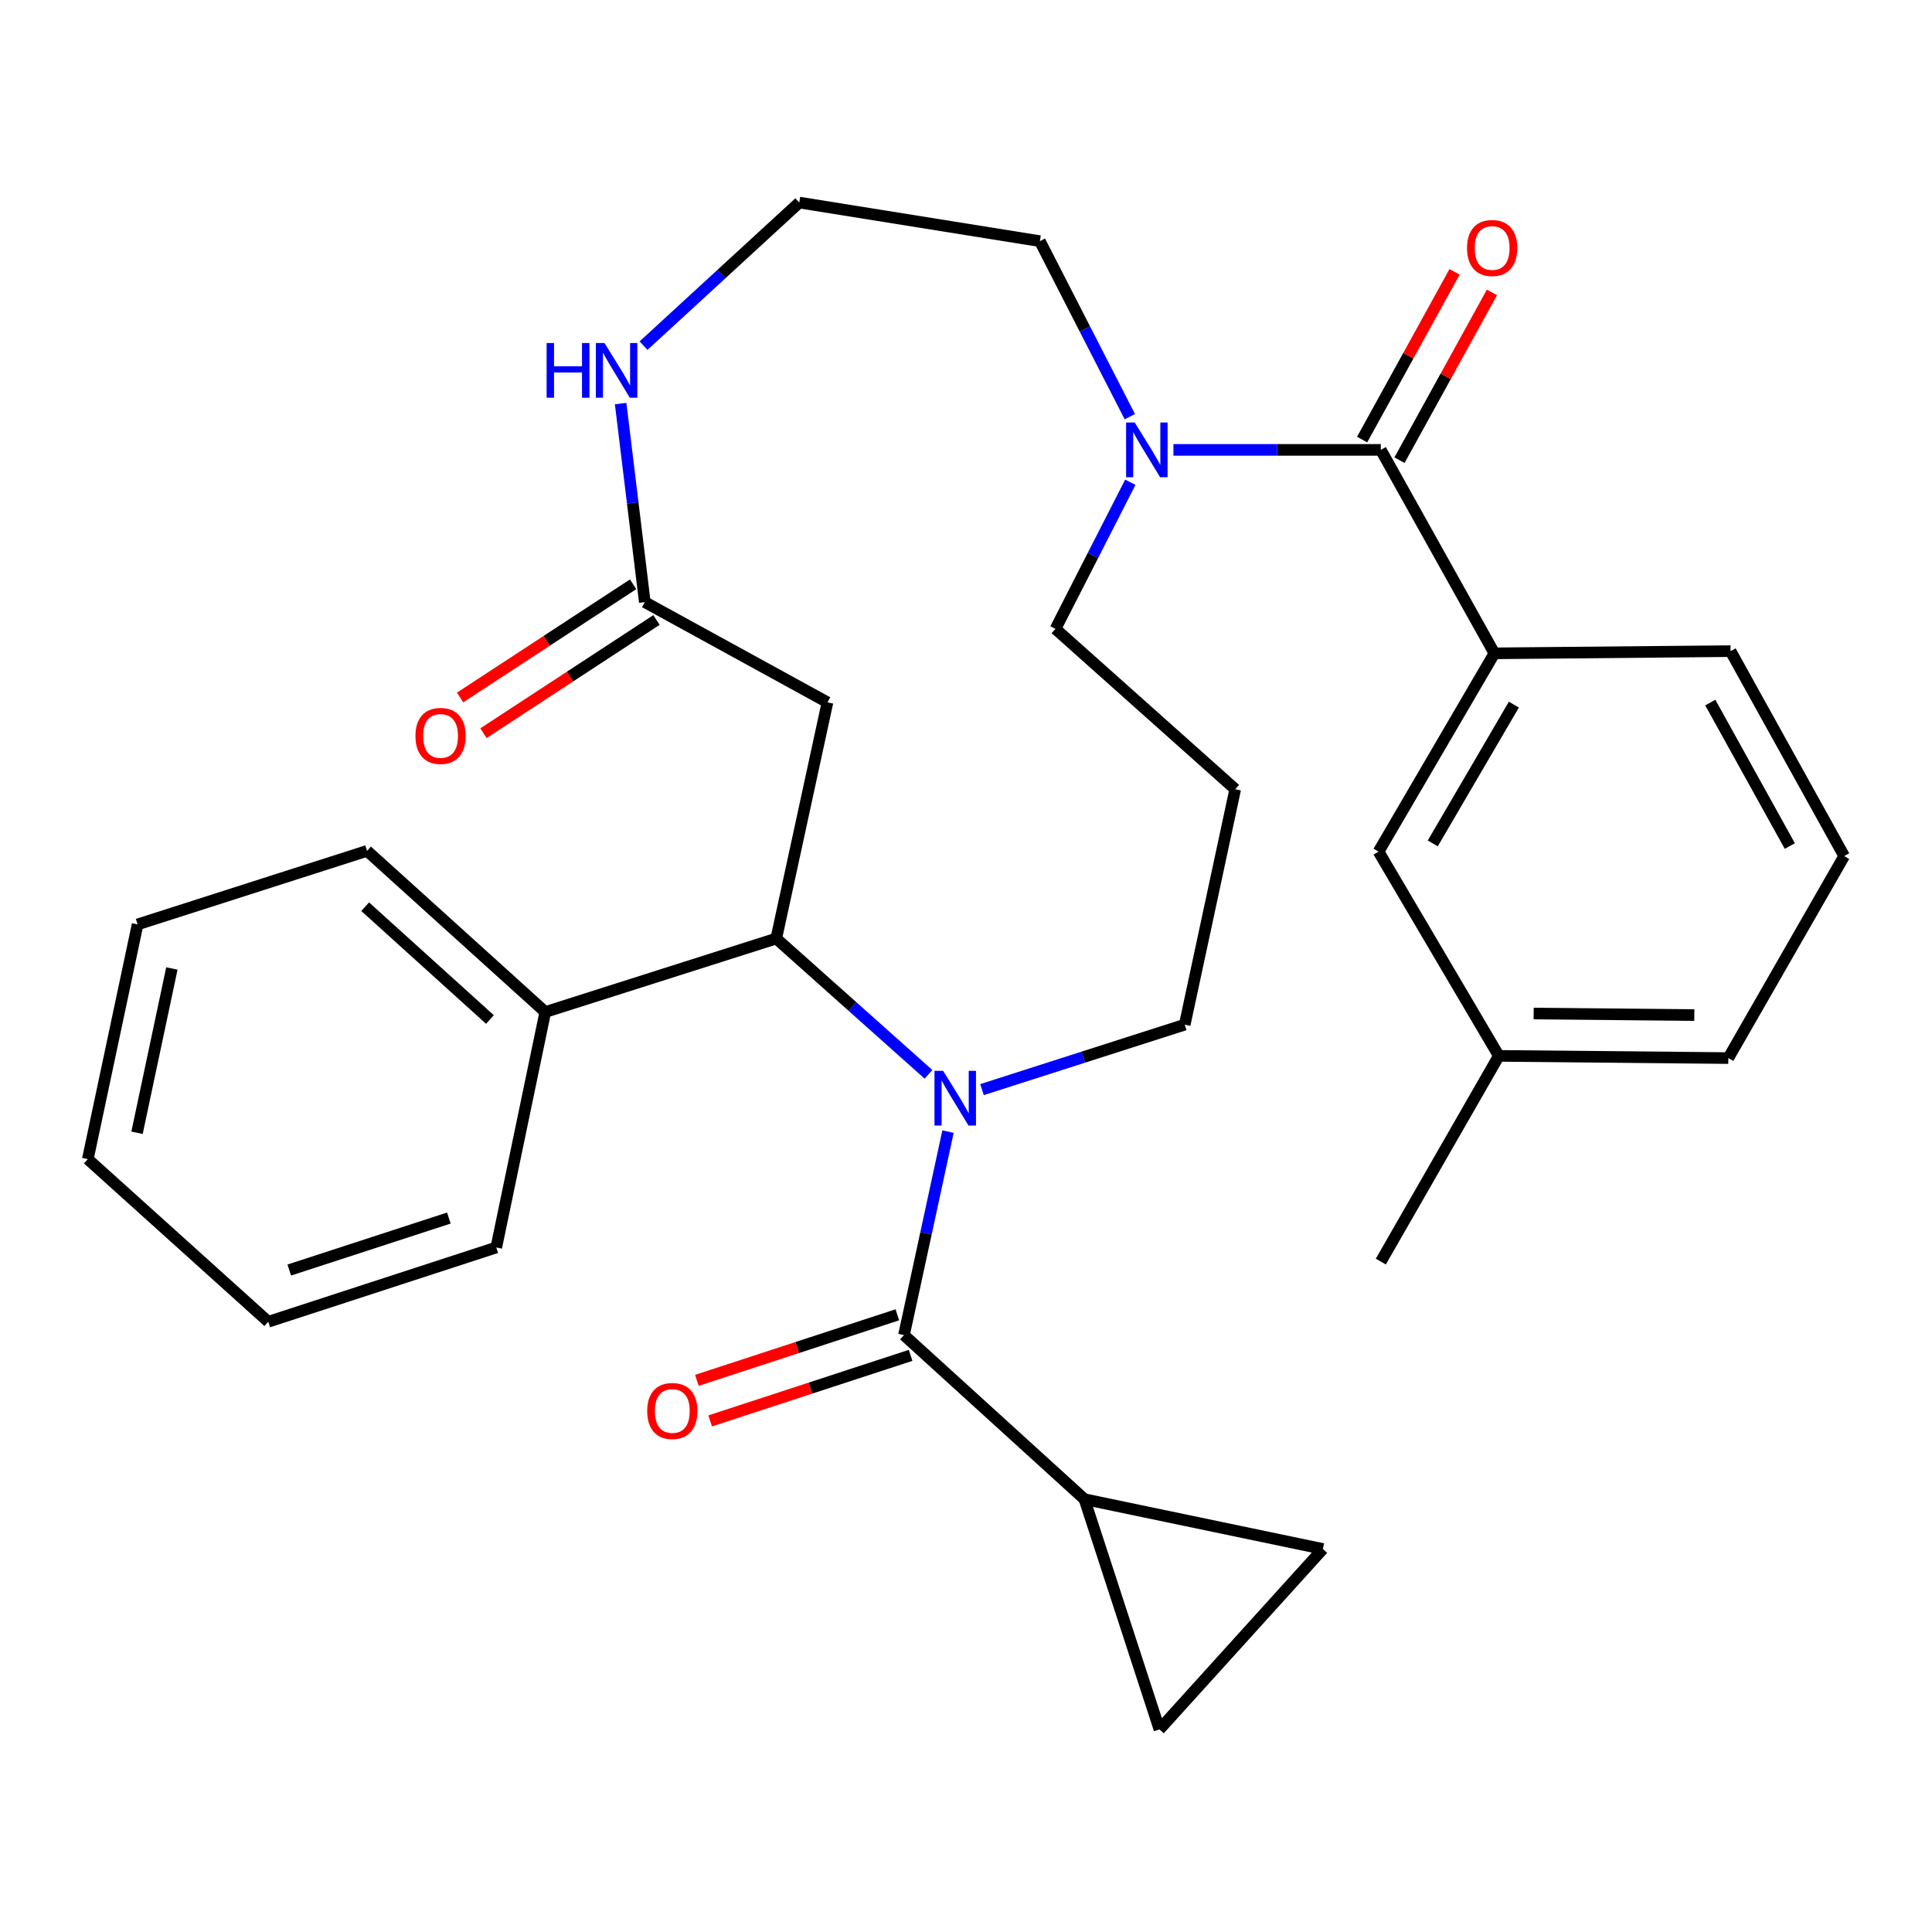 <?xml version='1.0' encoding='iso-8859-1'?>
<svg version='1.1' baseProfile='full'
              xmlns='http://www.w3.org/2000/svg'
                      xmlns:rdkit='http://www.rdkit.org/xml'
                      xmlns:xlink='http://www.w3.org/1999/xlink'
                  xml:space='preserve'
width='1000px' height='1000px' viewBox='0 0 1000 1000'>
<!-- END OF HEADER -->
<rect style='opacity:1.0;fill:#FFFFFF;stroke:none' width='1000' height='1000' x='0' y='0'> </rect>
<path class='bond-0' d='M 490.686,585.72 L 479.293,638.378' style='fill:none;fill-rule:evenodd;stroke:#0000FF;stroke-width:6px;stroke-linecap:butt;stroke-linejoin:miter;stroke-opacity:1' />
<path class='bond-0' d='M 479.293,638.378 L 467.899,691.036' style='fill:none;fill-rule:evenodd;stroke:#000000;stroke-width:6px;stroke-linecap:butt;stroke-linejoin:miter;stroke-opacity:1' />
<path class='bond-1' d='M 480.585,556.073 L 441.19,520.925' style='fill:none;fill-rule:evenodd;stroke:#0000FF;stroke-width:6px;stroke-linecap:butt;stroke-linejoin:miter;stroke-opacity:1' />
<path class='bond-1' d='M 441.19,520.925 L 401.795,485.778' style='fill:none;fill-rule:evenodd;stroke:#000000;stroke-width:6px;stroke-linecap:butt;stroke-linejoin:miter;stroke-opacity:1' />
<path class='bond-16' d='M 508.287,563.983 L 560.75,547.171' style='fill:none;fill-rule:evenodd;stroke:#0000FF;stroke-width:6px;stroke-linecap:butt;stroke-linejoin:miter;stroke-opacity:1' />
<path class='bond-16' d='M 560.75,547.171 L 613.213,530.359' style='fill:none;fill-rule:evenodd;stroke:#000000;stroke-width:6px;stroke-linecap:butt;stroke-linejoin:miter;stroke-opacity:1' />
<path class='bond-3' d='M 467.899,691.036 L 561.306,775.977' style='fill:none;fill-rule:evenodd;stroke:#000000;stroke-width:6px;stroke-linecap:butt;stroke-linejoin:miter;stroke-opacity:1' />
<path class='bond-11' d='M 464.467,680.539 L 412.587,697.501' style='fill:none;fill-rule:evenodd;stroke:#000000;stroke-width:6px;stroke-linecap:butt;stroke-linejoin:miter;stroke-opacity:1' />
<path class='bond-11' d='M 412.587,697.501 L 360.708,714.464' style='fill:none;fill-rule:evenodd;stroke:#FF0000;stroke-width:6px;stroke-linecap:butt;stroke-linejoin:miter;stroke-opacity:1' />
<path class='bond-11' d='M 471.331,701.533 L 419.451,718.496' style='fill:none;fill-rule:evenodd;stroke:#000000;stroke-width:6px;stroke-linecap:butt;stroke-linejoin:miter;stroke-opacity:1' />
<path class='bond-11' d='M 419.451,718.496 L 367.572,735.458' style='fill:none;fill-rule:evenodd;stroke:#FF0000;stroke-width:6px;stroke-linecap:butt;stroke-linejoin:miter;stroke-opacity:1' />
<path class='bond-4' d='M 401.795,485.778 L 428.3,363.533' style='fill:none;fill-rule:evenodd;stroke:#000000;stroke-width:6px;stroke-linecap:butt;stroke-linejoin:miter;stroke-opacity:1' />
<path class='bond-14' d='M 401.795,485.778 L 282.237,523.818' style='fill:none;fill-rule:evenodd;stroke:#000000;stroke-width:6px;stroke-linecap:butt;stroke-linejoin:miter;stroke-opacity:1' />
<path class='bond-2' d='M 714.707,232.859 L 661.039,232.859' style='fill:none;fill-rule:evenodd;stroke:#000000;stroke-width:6px;stroke-linecap:butt;stroke-linejoin:miter;stroke-opacity:1' />
<path class='bond-2' d='M 661.039,232.859 L 607.371,232.859' style='fill:none;fill-rule:evenodd;stroke:#0000FF;stroke-width:6px;stroke-linecap:butt;stroke-linejoin:miter;stroke-opacity:1' />
<path class='bond-7' d='M 714.707,232.859 L 773.498,338.169' style='fill:none;fill-rule:evenodd;stroke:#000000;stroke-width:6px;stroke-linecap:butt;stroke-linejoin:miter;stroke-opacity:1' />
<path class='bond-12' d='M 724.38,238.189 L 748.303,194.774' style='fill:none;fill-rule:evenodd;stroke:#000000;stroke-width:6px;stroke-linecap:butt;stroke-linejoin:miter;stroke-opacity:1' />
<path class='bond-12' d='M 748.303,194.774 L 772.226,151.359' style='fill:none;fill-rule:evenodd;stroke:#FF0000;stroke-width:6px;stroke-linecap:butt;stroke-linejoin:miter;stroke-opacity:1' />
<path class='bond-12' d='M 705.035,227.528 L 728.958,184.114' style='fill:none;fill-rule:evenodd;stroke:#000000;stroke-width:6px;stroke-linecap:butt;stroke-linejoin:miter;stroke-opacity:1' />
<path class='bond-12' d='M 728.958,184.114 L 752.881,140.699' style='fill:none;fill-rule:evenodd;stroke:#FF0000;stroke-width:6px;stroke-linecap:butt;stroke-linejoin:miter;stroke-opacity:1' />
<path class='bond-8' d='M 561.306,775.977 L 600.144,895.153' style='fill:none;fill-rule:evenodd;stroke:#000000;stroke-width:6px;stroke-linecap:butt;stroke-linejoin:miter;stroke-opacity:1' />
<path class='bond-9' d='M 561.306,775.977 L 684.717,801.746' style='fill:none;fill-rule:evenodd;stroke:#000000;stroke-width:6px;stroke-linecap:butt;stroke-linejoin:miter;stroke-opacity:1' />
<path class='bond-6' d='M 428.3,363.533 L 333.751,311.663' style='fill:none;fill-rule:evenodd;stroke:#000000;stroke-width:6px;stroke-linecap:butt;stroke-linejoin:miter;stroke-opacity:1' />
<path class='bond-5' d='M 585.047,249.619 L 565.679,287.556' style='fill:none;fill-rule:evenodd;stroke:#0000FF;stroke-width:6px;stroke-linecap:butt;stroke-linejoin:miter;stroke-opacity:1' />
<path class='bond-5' d='M 565.679,287.556 L 546.311,325.493' style='fill:none;fill-rule:evenodd;stroke:#000000;stroke-width:6px;stroke-linecap:butt;stroke-linejoin:miter;stroke-opacity:1' />
<path class='bond-21' d='M 584.792,215.664 L 561.514,170.244' style='fill:none;fill-rule:evenodd;stroke:#0000FF;stroke-width:6px;stroke-linecap:butt;stroke-linejoin:miter;stroke-opacity:1' />
<path class='bond-21' d='M 561.514,170.244 L 538.237,124.824' style='fill:none;fill-rule:evenodd;stroke:#000000;stroke-width:6px;stroke-linecap:butt;stroke-linejoin:miter;stroke-opacity:1' />
<path class='bond-10' d='M 333.751,311.663 L 327.496,260.279' style='fill:none;fill-rule:evenodd;stroke:#000000;stroke-width:6px;stroke-linecap:butt;stroke-linejoin:miter;stroke-opacity:1' />
<path class='bond-10' d='M 327.496,260.279 L 321.24,208.894' style='fill:none;fill-rule:evenodd;stroke:#0000FF;stroke-width:6px;stroke-linecap:butt;stroke-linejoin:miter;stroke-opacity:1' />
<path class='bond-15' d='M 327.704,302.422 L 282.926,331.722' style='fill:none;fill-rule:evenodd;stroke:#000000;stroke-width:6px;stroke-linecap:butt;stroke-linejoin:miter;stroke-opacity:1' />
<path class='bond-15' d='M 282.926,331.722 L 238.147,361.021' style='fill:none;fill-rule:evenodd;stroke:#FF0000;stroke-width:6px;stroke-linecap:butt;stroke-linejoin:miter;stroke-opacity:1' />
<path class='bond-15' d='M 339.798,320.905 L 295.02,350.205' style='fill:none;fill-rule:evenodd;stroke:#000000;stroke-width:6px;stroke-linecap:butt;stroke-linejoin:miter;stroke-opacity:1' />
<path class='bond-15' d='M 295.02,350.205 L 250.241,379.504' style='fill:none;fill-rule:evenodd;stroke:#FF0000;stroke-width:6px;stroke-linecap:butt;stroke-linejoin:miter;stroke-opacity:1' />
<path class='bond-13' d='M 773.498,338.169 L 713.529,440.804' style='fill:none;fill-rule:evenodd;stroke:#000000;stroke-width:6px;stroke-linecap:butt;stroke-linejoin:miter;stroke-opacity:1' />
<path class='bond-13' d='M 783.574,364.707 L 741.596,436.552' style='fill:none;fill-rule:evenodd;stroke:#000000;stroke-width:6px;stroke-linecap:butt;stroke-linejoin:miter;stroke-opacity:1' />
<path class='bond-22' d='M 773.498,338.169 L 895.742,337.028' style='fill:none;fill-rule:evenodd;stroke:#000000;stroke-width:6px;stroke-linecap:butt;stroke-linejoin:miter;stroke-opacity:1' />
<path class='bond-31' d='M 600.144,895.153 L 684.717,801.746' style='fill:none;fill-rule:evenodd;stroke:#000000;stroke-width:6px;stroke-linecap:butt;stroke-linejoin:miter;stroke-opacity:1' />
<path class='bond-18' d='M 333.099,178.897 L 373.398,141.872' style='fill:none;fill-rule:evenodd;stroke:#0000FF;stroke-width:6px;stroke-linecap:butt;stroke-linejoin:miter;stroke-opacity:1' />
<path class='bond-18' d='M 373.398,141.872 L 413.697,104.847' style='fill:none;fill-rule:evenodd;stroke:#000000;stroke-width:6px;stroke-linecap:butt;stroke-linejoin:miter;stroke-opacity:1' />
<path class='bond-20' d='M 713.529,440.804 L 775.793,546.52' style='fill:none;fill-rule:evenodd;stroke:#000000;stroke-width:6px;stroke-linecap:butt;stroke-linejoin:miter;stroke-opacity:1' />
<path class='bond-24' d='M 282.237,523.818 L 189.996,440.412' style='fill:none;fill-rule:evenodd;stroke:#000000;stroke-width:6px;stroke-linecap:butt;stroke-linejoin:miter;stroke-opacity:1' />
<path class='bond-24' d='M 253.587,527.691 L 189.018,469.306' style='fill:none;fill-rule:evenodd;stroke:#000000;stroke-width:6px;stroke-linecap:butt;stroke-linejoin:miter;stroke-opacity:1' />
<path class='bond-25' d='M 282.237,523.818 L 256.873,645.695' style='fill:none;fill-rule:evenodd;stroke:#000000;stroke-width:6px;stroke-linecap:butt;stroke-linejoin:miter;stroke-opacity:1' />
<path class='bond-17' d='M 613.213,530.359 L 639.35,408.507' style='fill:none;fill-rule:evenodd;stroke:#000000;stroke-width:6px;stroke-linecap:butt;stroke-linejoin:miter;stroke-opacity:1' />
<path class='bond-19' d='M 639.35,408.507 L 546.311,325.493' style='fill:none;fill-rule:evenodd;stroke:#000000;stroke-width:6px;stroke-linecap:butt;stroke-linejoin:miter;stroke-opacity:1' />
<path class='bond-32' d='M 413.697,104.847 L 538.237,124.824' style='fill:none;fill-rule:evenodd;stroke:#000000;stroke-width:6px;stroke-linecap:butt;stroke-linejoin:miter;stroke-opacity:1' />
<path class='bond-27' d='M 775.793,546.52 L 714.707,652.996' style='fill:none;fill-rule:evenodd;stroke:#000000;stroke-width:6px;stroke-linecap:butt;stroke-linejoin:miter;stroke-opacity:1' />
<path class='bond-34' d='M 775.793,546.52 L 894.577,547.661' style='fill:none;fill-rule:evenodd;stroke:#000000;stroke-width:6px;stroke-linecap:butt;stroke-linejoin:miter;stroke-opacity:1' />
<path class='bond-34' d='M 793.822,524.604 L 876.971,525.403' style='fill:none;fill-rule:evenodd;stroke:#000000;stroke-width:6px;stroke-linecap:butt;stroke-linejoin:miter;stroke-opacity:1' />
<path class='bond-23' d='M 895.742,337.028 L 954.545,443.111' style='fill:none;fill-rule:evenodd;stroke:#000000;stroke-width:6px;stroke-linecap:butt;stroke-linejoin:miter;stroke-opacity:1' />
<path class='bond-23' d='M 885.244,363.649 L 926.406,437.907' style='fill:none;fill-rule:evenodd;stroke:#000000;stroke-width:6px;stroke-linecap:butt;stroke-linejoin:miter;stroke-opacity:1' />
<path class='bond-26' d='M 954.545,443.111 L 894.577,547.661' style='fill:none;fill-rule:evenodd;stroke:#000000;stroke-width:6px;stroke-linecap:butt;stroke-linejoin:miter;stroke-opacity:1' />
<path class='bond-29' d='M 189.996,440.412 L 71.224,478.477' style='fill:none;fill-rule:evenodd;stroke:#000000;stroke-width:6px;stroke-linecap:butt;stroke-linejoin:miter;stroke-opacity:1' />
<path class='bond-28' d='M 256.873,645.695 L 138.862,684.14' style='fill:none;fill-rule:evenodd;stroke:#000000;stroke-width:6px;stroke-linecap:butt;stroke-linejoin:miter;stroke-opacity:1' />
<path class='bond-28' d='M 232.33,630.46 L 149.722,657.371' style='fill:none;fill-rule:evenodd;stroke:#000000;stroke-width:6px;stroke-linecap:butt;stroke-linejoin:miter;stroke-opacity:1' />
<path class='bond-30' d='M 138.862,684.14 L 45.455,599.96' style='fill:none;fill-rule:evenodd;stroke:#000000;stroke-width:6px;stroke-linecap:butt;stroke-linejoin:miter;stroke-opacity:1' />
<path class='bond-33' d='M 71.224,478.477 L 45.455,599.96' style='fill:none;fill-rule:evenodd;stroke:#000000;stroke-width:6px;stroke-linecap:butt;stroke-linejoin:miter;stroke-opacity:1' />
<path class='bond-33' d='M 88.966,501.282 L 70.927,586.321' style='fill:none;fill-rule:evenodd;stroke:#000000;stroke-width:6px;stroke-linecap:butt;stroke-linejoin:miter;stroke-opacity:1' />
<path  class='atom-0' d='M 488.169 554.264
L 497.449 569.264
Q 498.369 570.744, 499.849 573.424
Q 501.329 576.104, 501.409 576.264
L 501.409 554.264
L 505.169 554.264
L 505.169 582.584
L 501.289 582.584
L 491.329 566.184
Q 490.169 564.264, 488.929 562.064
Q 487.729 559.864, 487.369 559.184
L 487.369 582.584
L 483.689 582.584
L 483.689 554.264
L 488.169 554.264
' fill='#0000FF'/>
<path  class='atom-6' d='M 587.344 218.699
L 596.624 233.699
Q 597.544 235.179, 599.024 237.859
Q 600.504 240.539, 600.584 240.699
L 600.584 218.699
L 604.344 218.699
L 604.344 247.019
L 600.464 247.019
L 590.504 230.619
Q 589.344 228.699, 588.104 226.499
Q 586.904 224.299, 586.544 223.619
L 586.544 247.019
L 582.864 247.019
L 582.864 218.699
L 587.344 218.699
' fill='#0000FF'/>
<path  class='atom-11' d='M 282.929 177.554
L 286.769 177.554
L 286.769 189.594
L 301.249 189.594
L 301.249 177.554
L 305.089 177.554
L 305.089 205.874
L 301.249 205.874
L 301.249 192.794
L 286.769 192.794
L 286.769 205.874
L 282.929 205.874
L 282.929 177.554
' fill='#0000FF'/>
<path  class='atom-11' d='M 312.889 177.554
L 322.169 192.554
Q 323.089 194.034, 324.569 196.714
Q 326.049 199.394, 326.129 199.554
L 326.129 177.554
L 329.889 177.554
L 329.889 205.874
L 326.009 205.874
L 316.049 189.474
Q 314.889 187.554, 313.649 185.354
Q 312.449 183.154, 312.089 182.474
L 312.089 205.874
L 308.409 205.874
L 308.409 177.554
L 312.889 177.554
' fill='#0000FF'/>
<path  class='atom-12' d='M 334.986 730.322
Q 334.986 723.522, 338.346 719.722
Q 341.706 715.922, 347.986 715.922
Q 354.266 715.922, 357.626 719.722
Q 360.986 723.522, 360.986 730.322
Q 360.986 737.202, 357.586 741.122
Q 354.186 745.002, 347.986 745.002
Q 341.746 745.002, 338.346 741.122
Q 334.986 737.242, 334.986 730.322
M 347.986 741.802
Q 352.306 741.802, 354.626 738.922
Q 356.986 736.002, 356.986 730.322
Q 356.986 724.762, 354.626 721.962
Q 352.306 719.122, 347.986 719.122
Q 343.666 719.122, 341.306 721.922
Q 338.986 724.722, 338.986 730.322
Q 338.986 736.042, 341.306 738.922
Q 343.666 741.802, 347.986 741.802
' fill='#FF0000'/>
<path  class='atom-13' d='M 759.332 128.364
Q 759.332 121.564, 762.692 117.764
Q 766.052 113.964, 772.332 113.964
Q 778.612 113.964, 781.972 117.764
Q 785.332 121.564, 785.332 128.364
Q 785.332 135.244, 781.932 139.164
Q 778.532 143.044, 772.332 143.044
Q 766.092 143.044, 762.692 139.164
Q 759.332 135.284, 759.332 128.364
M 772.332 139.844
Q 776.652 139.844, 778.972 136.964
Q 781.332 134.044, 781.332 128.364
Q 781.332 122.804, 778.972 120.004
Q 776.652 117.164, 772.332 117.164
Q 768.012 117.164, 765.652 119.964
Q 763.332 122.764, 763.332 128.364
Q 763.332 134.084, 765.652 136.964
Q 768.012 139.844, 772.332 139.844
' fill='#FF0000'/>
<path  class='atom-16' d='M 215.036 380.916
Q 215.036 374.116, 218.396 370.316
Q 221.756 366.516, 228.036 366.516
Q 234.316 366.516, 237.676 370.316
Q 241.036 374.116, 241.036 380.916
Q 241.036 387.796, 237.636 391.716
Q 234.236 395.596, 228.036 395.596
Q 221.796 395.596, 218.396 391.716
Q 215.036 387.836, 215.036 380.916
M 228.036 392.396
Q 232.356 392.396, 234.676 389.516
Q 237.036 386.596, 237.036 380.916
Q 237.036 375.356, 234.676 372.556
Q 232.356 369.716, 228.036 369.716
Q 223.716 369.716, 221.356 372.516
Q 219.036 375.316, 219.036 380.916
Q 219.036 386.636, 221.356 389.516
Q 223.716 392.396, 228.036 392.396
' fill='#FF0000'/>
</svg>
